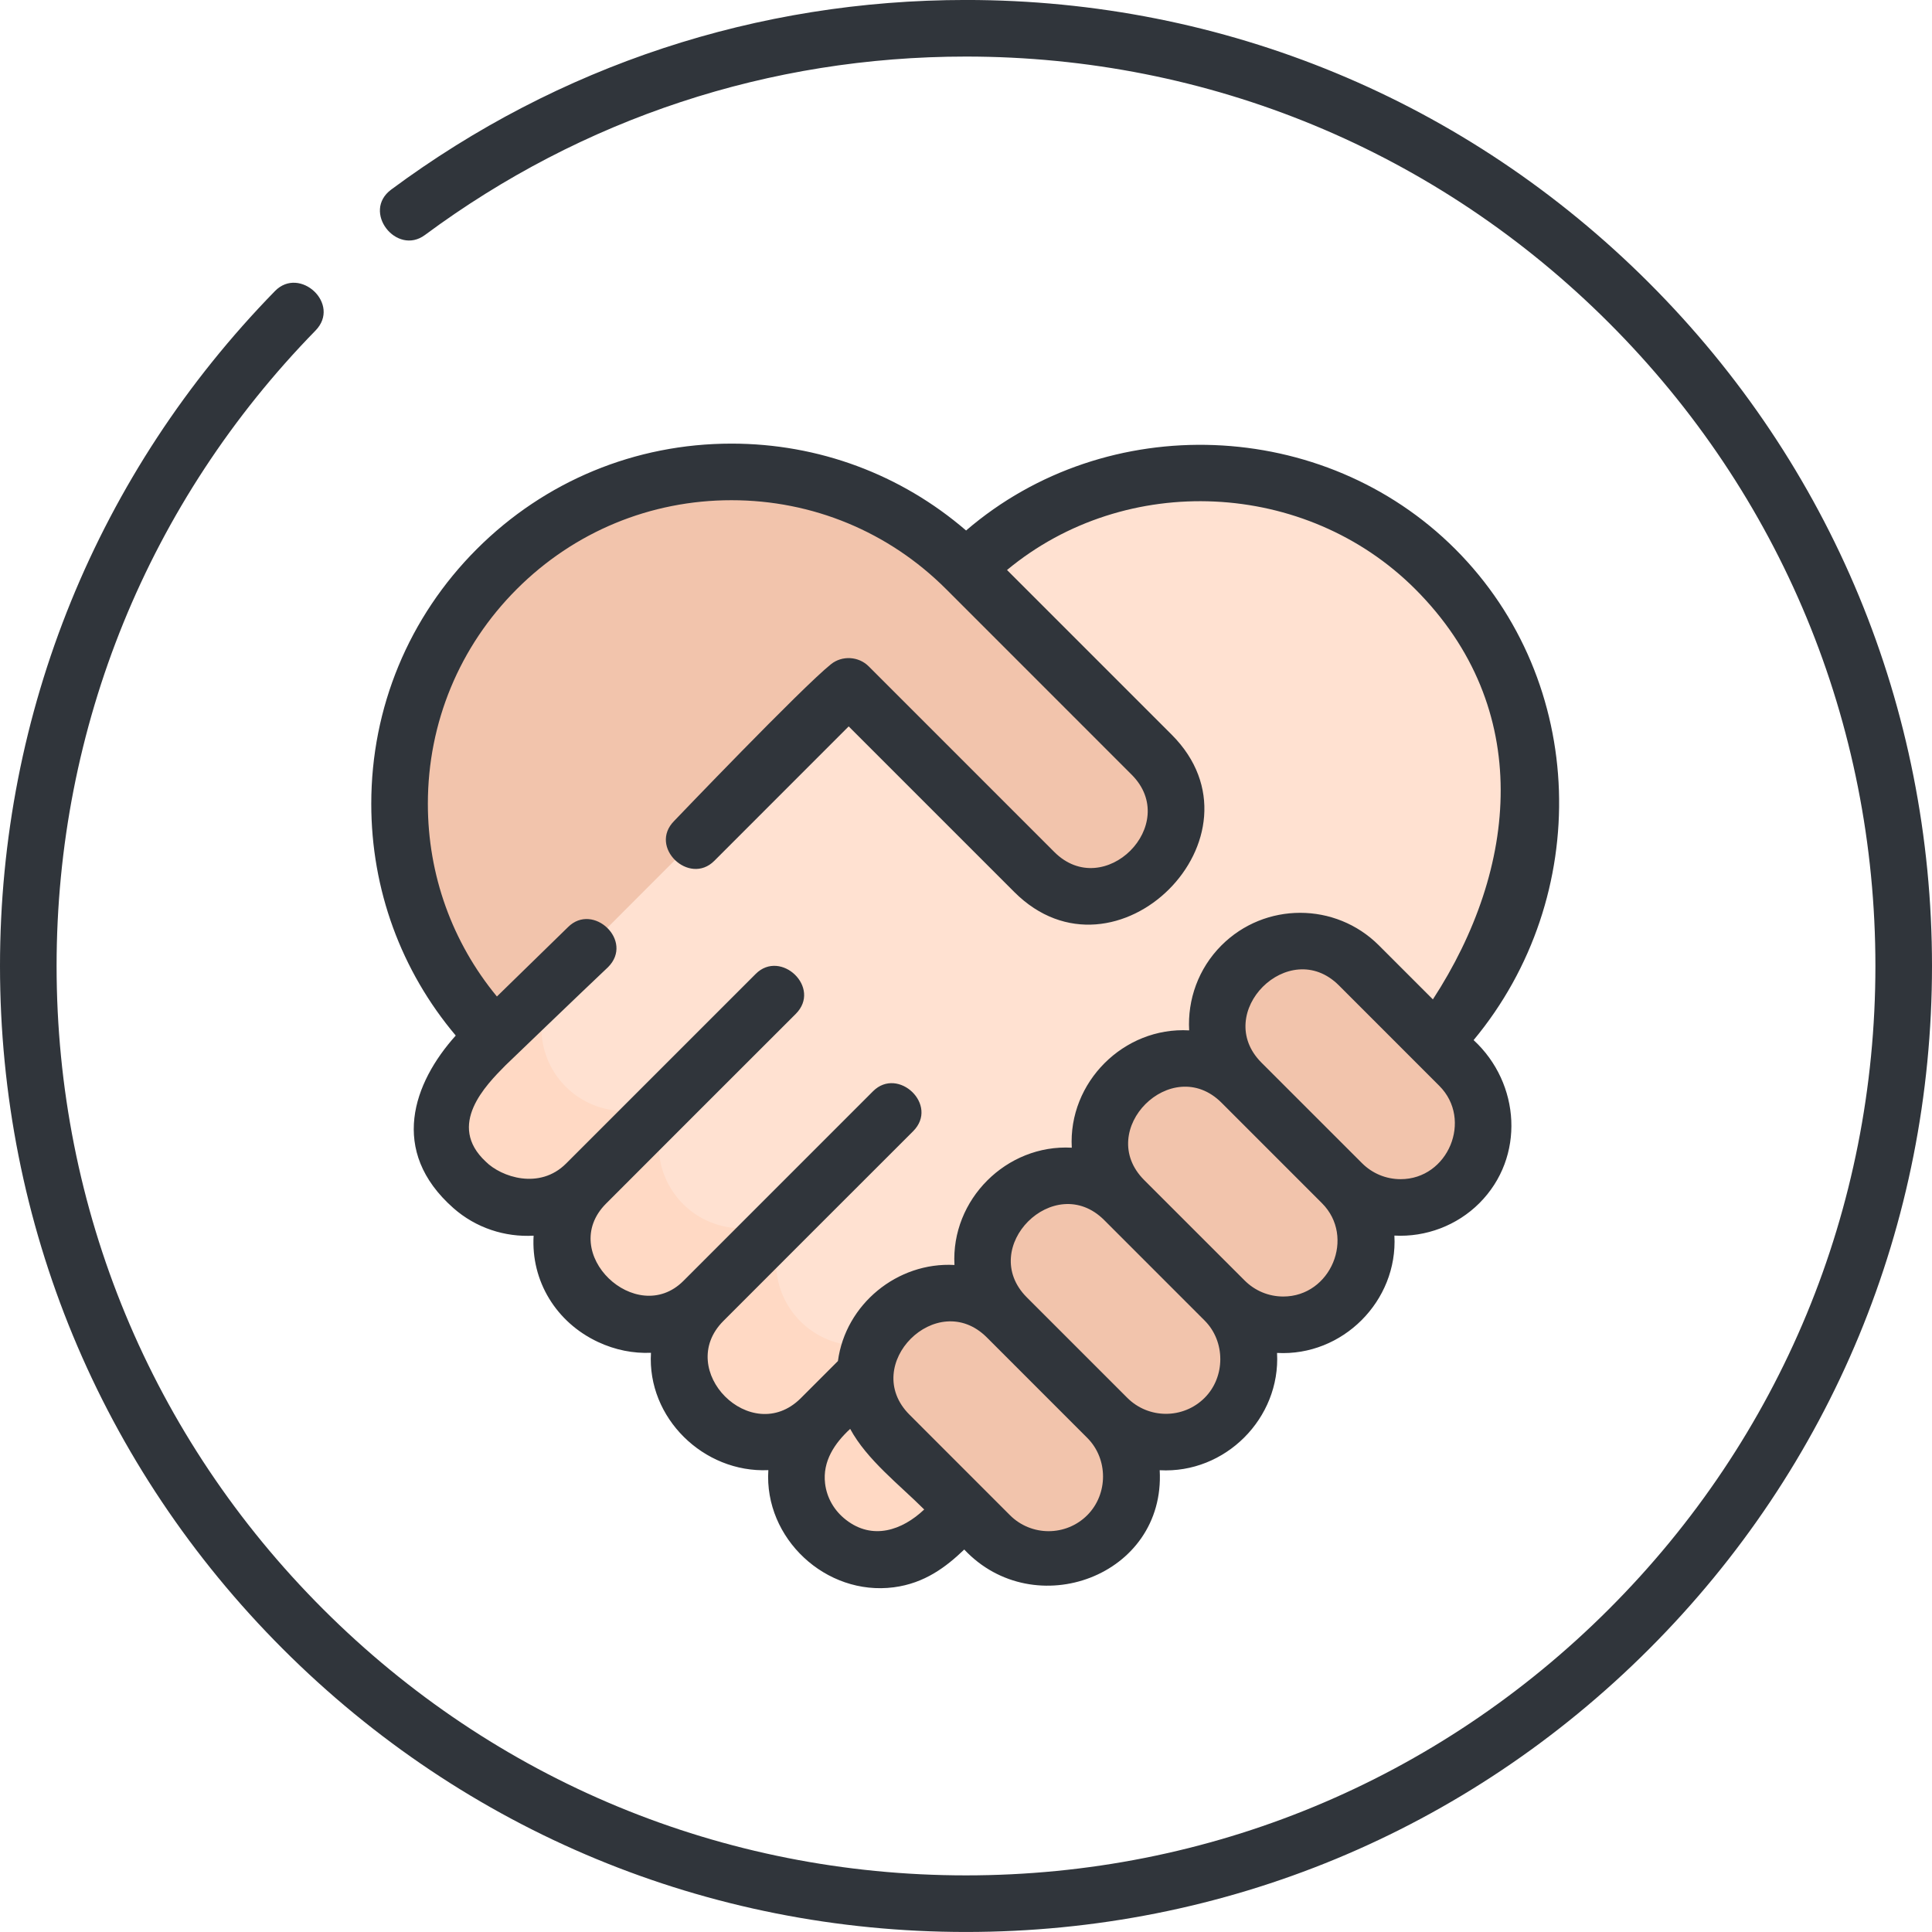 <svg xmlns="http://www.w3.org/2000/svg" width="65" height="65" viewBox="0 0 65 65" fill="none"><path d="M15.769 35.875L32.635 19.009C32.682 18.962 32.731 18.92 32.78 18.877C37.158 14.791 44.02 14.879 48.287 19.147C52.392 23.252 52.631 29.757 49.007 34.143L49.046 34.181L31.561 51.666C30.47 52.756 28.703 52.756 27.613 51.666C26.523 50.577 26.523 48.812 27.61 47.721C26.519 48.809 24.754 48.808 23.665 47.719C22.575 46.628 22.575 44.861 23.665 43.771C22.575 44.861 20.807 44.861 19.717 43.771C18.627 42.681 18.627 40.913 19.717 39.823C18.627 40.913 16.859 40.913 15.769 39.823C14.679 38.733 14.679 36.965 15.769 35.875Z" fill="#FFE1D1"></path><path d="M24.202 27.442L32.635 19.009H32.635L24.202 27.442Z" fill="#FFD9C4"></path><path d="M15.769 35.875L19.033 32.611C17.943 33.702 17.943 35.469 19.033 36.559C20.123 37.649 21.89 37.649 22.981 36.559C21.891 37.649 21.89 39.417 22.981 40.507C24.071 41.597 25.838 41.597 26.929 40.507C25.839 41.597 25.838 43.365 26.929 44.455C28.018 45.544 29.783 45.545 30.874 44.458C29.786 45.548 29.787 47.313 30.876 48.403C31.966 49.493 33.734 49.493 34.824 48.403L31.56 51.666C30.47 52.757 28.703 52.757 27.613 51.666C26.523 50.577 26.523 48.812 27.61 47.722C26.519 48.809 24.754 48.808 23.665 47.719C22.575 46.629 22.575 44.861 23.665 43.771C22.575 44.861 20.807 44.861 19.717 43.771C18.627 42.681 18.627 40.913 19.717 39.823C18.627 40.913 16.859 40.913 15.769 39.823C14.679 38.733 14.679 36.965 15.769 35.875Z" fill="#FFD9C4"></path><path d="M49.098 39.807C50.189 38.717 50.189 36.95 49.098 35.859L45.719 32.48C44.629 31.39 42.861 31.39 41.771 32.48C40.681 33.57 40.681 35.337 41.771 36.428L45.151 39.807C46.241 40.897 48.008 40.897 49.098 39.807Z" fill="#F2C4AC"></path><path d="M45.151 43.755C46.241 42.665 46.241 40.898 45.151 39.807L41.772 36.428C40.681 35.338 38.914 35.338 37.824 36.428C36.734 37.518 36.734 39.286 37.824 40.376L41.203 43.755C42.293 44.846 44.061 44.846 45.151 43.755Z" fill="#F2C4AC"></path><path d="M41.202 47.703C42.292 46.613 42.292 44.845 41.202 43.755L37.822 40.375C36.732 39.285 34.965 39.285 33.875 40.375C32.784 41.465 32.784 43.233 33.875 44.323L37.254 47.703C38.344 48.793 40.112 48.793 41.202 47.703Z" fill="#F2C4AC"></path><path d="M37.255 51.651C38.345 50.561 38.345 48.793 37.255 47.703L33.875 44.324C32.785 43.233 31.017 43.233 29.927 44.324C28.837 45.414 28.837 47.181 29.927 48.271L33.307 51.651C34.397 52.741 36.164 52.741 37.255 51.651Z" fill="#F2C4AC"></path><path d="M16.714 19.148C21.075 14.788 28.144 14.788 32.505 19.148C37.278 23.921 33.974 20.617 38.747 25.39C39.837 26.481 39.837 28.248 38.747 29.338C37.657 30.428 35.889 30.428 34.799 29.338L28.553 23.093L16.714 34.938C12.354 30.578 12.354 23.509 16.714 19.148Z" fill="#F2C4AC"></path><path d="M55.481 55.48C49.343 61.618 41.181 64.999 32.5 64.999C23.819 64.999 15.658 61.618 9.519 55.48C3.381 49.342 0 41.18 0 32.499C0 23.963 3.286 15.899 9.252 9.791C10.085 8.939 11.485 10.231 10.614 11.122C4.998 16.872 1.904 24.463 1.904 32.499C1.904 40.672 5.087 48.355 10.866 54.133C16.644 59.912 24.328 63.095 32.5 63.095C40.672 63.095 48.356 59.912 54.134 54.133C59.913 48.355 63.096 40.671 63.096 32.499C63.096 24.327 59.913 16.643 54.134 10.865C48.356 5.086 40.672 1.903 32.5 1.903C25.889 1.903 19.594 3.979 14.297 7.906C13.341 8.616 12.162 7.118 13.163 6.377C18.791 2.204 25.477 -0.001 32.5 -0.001C41.181 -0.001 49.343 3.38 55.481 9.518C61.619 15.656 65 23.818 65 32.499C65 41.18 61.619 49.342 55.481 55.48Z" fill="#30353b"></path><path d="M16.04 18.474C18.329 16.185 21.372 14.925 24.609 14.925C27.537 14.925 30.307 15.957 32.503 17.848C37.245 13.771 44.541 14.054 48.959 18.472C53.43 22.943 53.587 30.172 49.578 34.993C51.152 36.445 51.32 38.931 49.771 40.48C49.021 41.23 47.971 41.628 46.913 41.57C47.034 43.77 45.167 45.639 42.965 45.518C43.086 47.717 41.219 49.587 39.017 49.464C39.215 53.033 34.795 54.641 32.441 52.132C31.831 52.717 31.11 53.268 30.07 53.403C27.786 53.7 25.702 51.756 25.85 49.461C23.671 49.559 21.767 47.702 21.901 45.513C21.308 45.539 20.699 45.42 20.123 45.151C18.706 44.49 17.862 43.093 17.953 41.573C16.991 41.627 16.012 41.315 15.252 40.643C13.076 38.72 13.906 36.427 15.333 34.84C13.494 32.659 12.491 29.928 12.491 27.042C12.491 23.806 13.752 20.763 16.04 18.474ZM47.123 39.672C48.721 39.672 49.559 37.667 48.424 36.532L45.045 33.152C43.371 31.479 40.767 34.078 42.443 35.754L45.823 39.133C46.17 39.48 46.632 39.672 47.123 39.672ZM43.175 43.62C44.773 43.62 45.612 41.615 44.476 40.48L41.097 37.1C39.423 35.427 36.818 38.024 38.495 39.702L41.875 43.081C42.222 43.428 42.684 43.62 43.175 43.62ZM40.528 47.029C41.231 46.326 41.233 45.132 40.528 44.428L37.149 41.048C35.475 39.375 32.871 41.973 34.547 43.649L37.927 47.029C38.644 47.746 39.811 47.746 40.528 47.029ZM36.58 50.977C37.285 50.27 37.289 49.084 36.58 48.376L33.201 44.996C31.525 43.321 28.922 45.921 30.6 47.597L33.979 50.977C34.696 51.694 35.863 51.694 36.58 50.977ZM27.759 49.911C27.817 50.392 28.066 50.826 28.462 51.133C29.35 51.825 30.348 51.492 31.094 50.785C30.267 49.958 29.166 49.115 28.603 48.073C28.081 48.555 27.669 49.162 27.759 49.911ZM16.342 39.081C16.866 39.605 18.154 40.036 19.043 39.148C21.16 37.033 23.3 34.891 25.425 32.766C26.268 31.923 27.653 33.231 26.772 34.112C24.645 36.239 22.515 38.364 20.39 40.494C18.735 42.154 21.415 44.672 22.991 43.096C25.119 40.968 27.246 38.841 29.373 36.713C30.216 35.871 31.601 37.179 30.72 38.06C28.595 40.185 26.451 42.324 24.338 44.442C22.684 46.099 25.276 48.693 26.936 47.046L28.191 45.791C28.447 43.88 30.192 42.452 32.112 42.559C31.99 40.362 33.861 38.491 36.059 38.613C35.936 36.415 37.806 34.541 40.008 34.666C39.95 33.637 40.313 32.589 41.096 31.805C42.556 30.346 44.931 30.346 46.391 31.806L48.208 33.623C51.081 29.21 51.616 23.822 47.613 19.819C43.938 16.144 37.881 15.855 33.88 19.177L39.419 24.716C42.834 28.132 37.528 33.414 34.125 30.011L28.553 24.439L24.031 28.963C23.189 29.806 21.804 28.498 22.684 27.617C22.684 27.617 26.98 23.127 27.957 22.347C28.332 22.046 28.886 22.079 29.226 22.418L35.471 28.664C37.146 30.34 39.75 27.739 38.073 26.063L31.831 19.82C29.901 17.891 27.337 16.829 24.609 16.829C21.881 16.829 19.316 17.891 17.387 19.82C15.458 21.749 14.395 24.314 14.395 27.042C14.395 29.436 15.214 31.703 16.718 33.526L19.111 31.191C19.954 30.349 21.339 31.657 20.458 32.538C19.577 33.369 17.006 35.843 17.006 35.843C16.336 36.52 15.022 37.852 16.342 39.081Z" fill="#30353b"></path></svg>